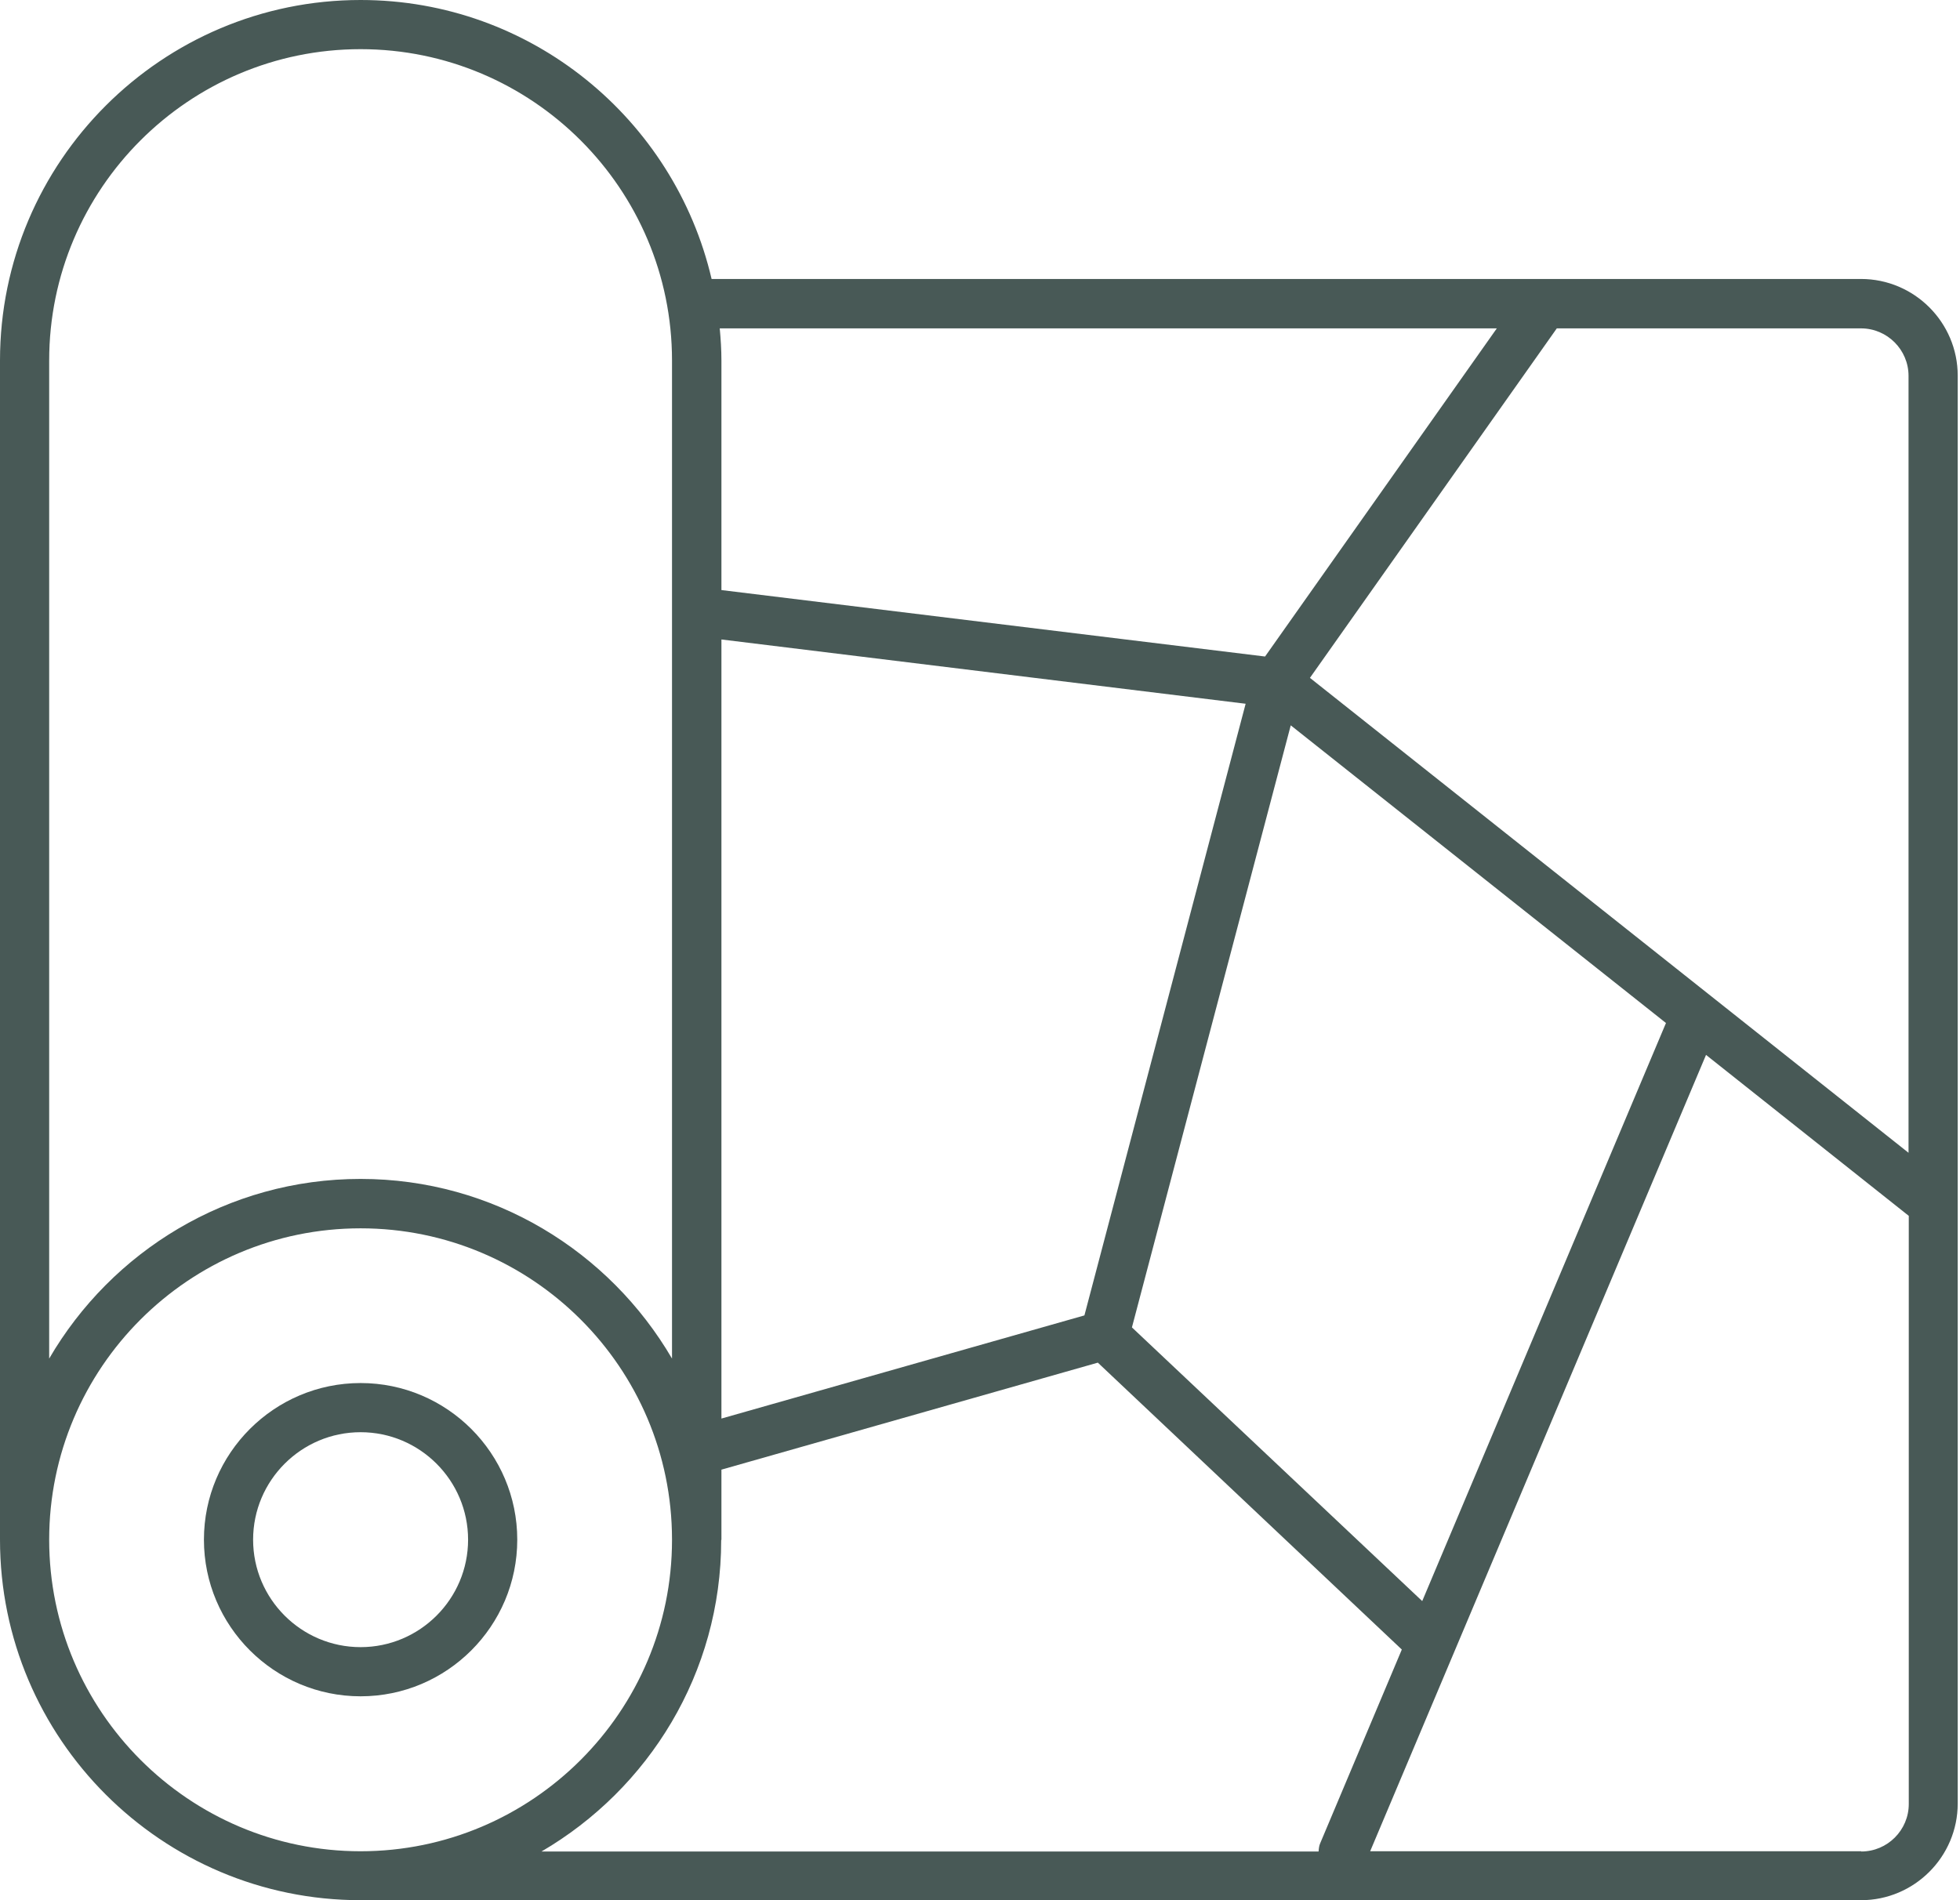 <?xml version="1.0" encoding="UTF-8"?>
<svg xmlns="http://www.w3.org/2000/svg" width="66" height="64" viewBox="0 0 66 64" fill="none">
  <g clip-path="url(#clip0_3517_5908)">
    <path d="M17.418 51.858C17.418 48.949 15.051 46.582 12.143 46.582C9.234 46.582 6.867 48.949 6.867 51.858C6.867 54.766 9.234 57.133 12.143 57.133C15.051 57.133 17.418 54.766 17.418 51.858ZM8.523 51.858C8.523 49.862 10.147 48.238 12.143 48.238C14.138 48.238 15.762 49.862 15.762 51.858C15.762 53.853 14.138 55.477 12.143 55.477C10.147 55.477 8.523 53.853 8.523 51.858Z" fill="#485956"></path>
    <path d="M62.667 9.396H23.962C22.709 4.023 17.895 0 12.142 0C5.445 0 0 5.445 0 12.142V51.858C0 58.555 5.445 64 12.142 64H62.667C64.46 64 65.923 62.538 65.923 60.744V12.651C65.923 10.858 64.46 9.396 62.667 9.396ZM64.267 12.651V38.827L44.11 22.831L52.423 11.06H62.667C63.548 11.06 64.267 11.779 64.267 12.659V12.651ZM47.891 53.926L38.116 44.708L43.464 24.43L56.099 34.456L47.891 53.926ZM24.293 21.538L41.945 23.703L36.516 44.304L24.293 47.778V21.538ZM50.403 11.06L42.599 22.112L24.293 19.874V12.15C24.293 11.779 24.269 11.415 24.236 11.06H50.403ZM1.656 12.142C1.656 6.358 6.358 1.656 12.142 1.656C17.927 1.656 22.629 6.358 22.629 12.142V45.758C20.52 42.147 16.618 39.707 12.142 39.707C7.667 39.707 3.757 42.147 1.656 45.758V12.134V12.142ZM1.656 51.858C1.656 46.073 6.358 41.371 12.142 41.371C17.927 41.371 22.621 46.065 22.629 51.841V51.866C22.629 57.65 17.919 62.352 12.142 62.352C6.366 62.352 1.656 57.642 1.656 51.858ZM24.293 51.858C24.293 51.858 24.293 51.842 24.293 51.833V49.499L36.968 45.895L47.204 55.558L44.458 62.077C44.417 62.166 44.409 62.263 44.401 62.36H18.234C21.845 60.251 24.285 56.349 24.285 51.874L24.293 51.858ZM62.675 62.352H46.138L57.448 35.53L64.275 40.951V60.76C64.275 61.641 63.556 62.36 62.675 62.36V62.352Z" fill="#485956"></path>
  </g>
  <defs>
    <clipPath id="clip0_3517_5908">
      <rect width="65.923" height="64" fill="white"></rect>
    </clipPath>
  </defs>
</svg>
